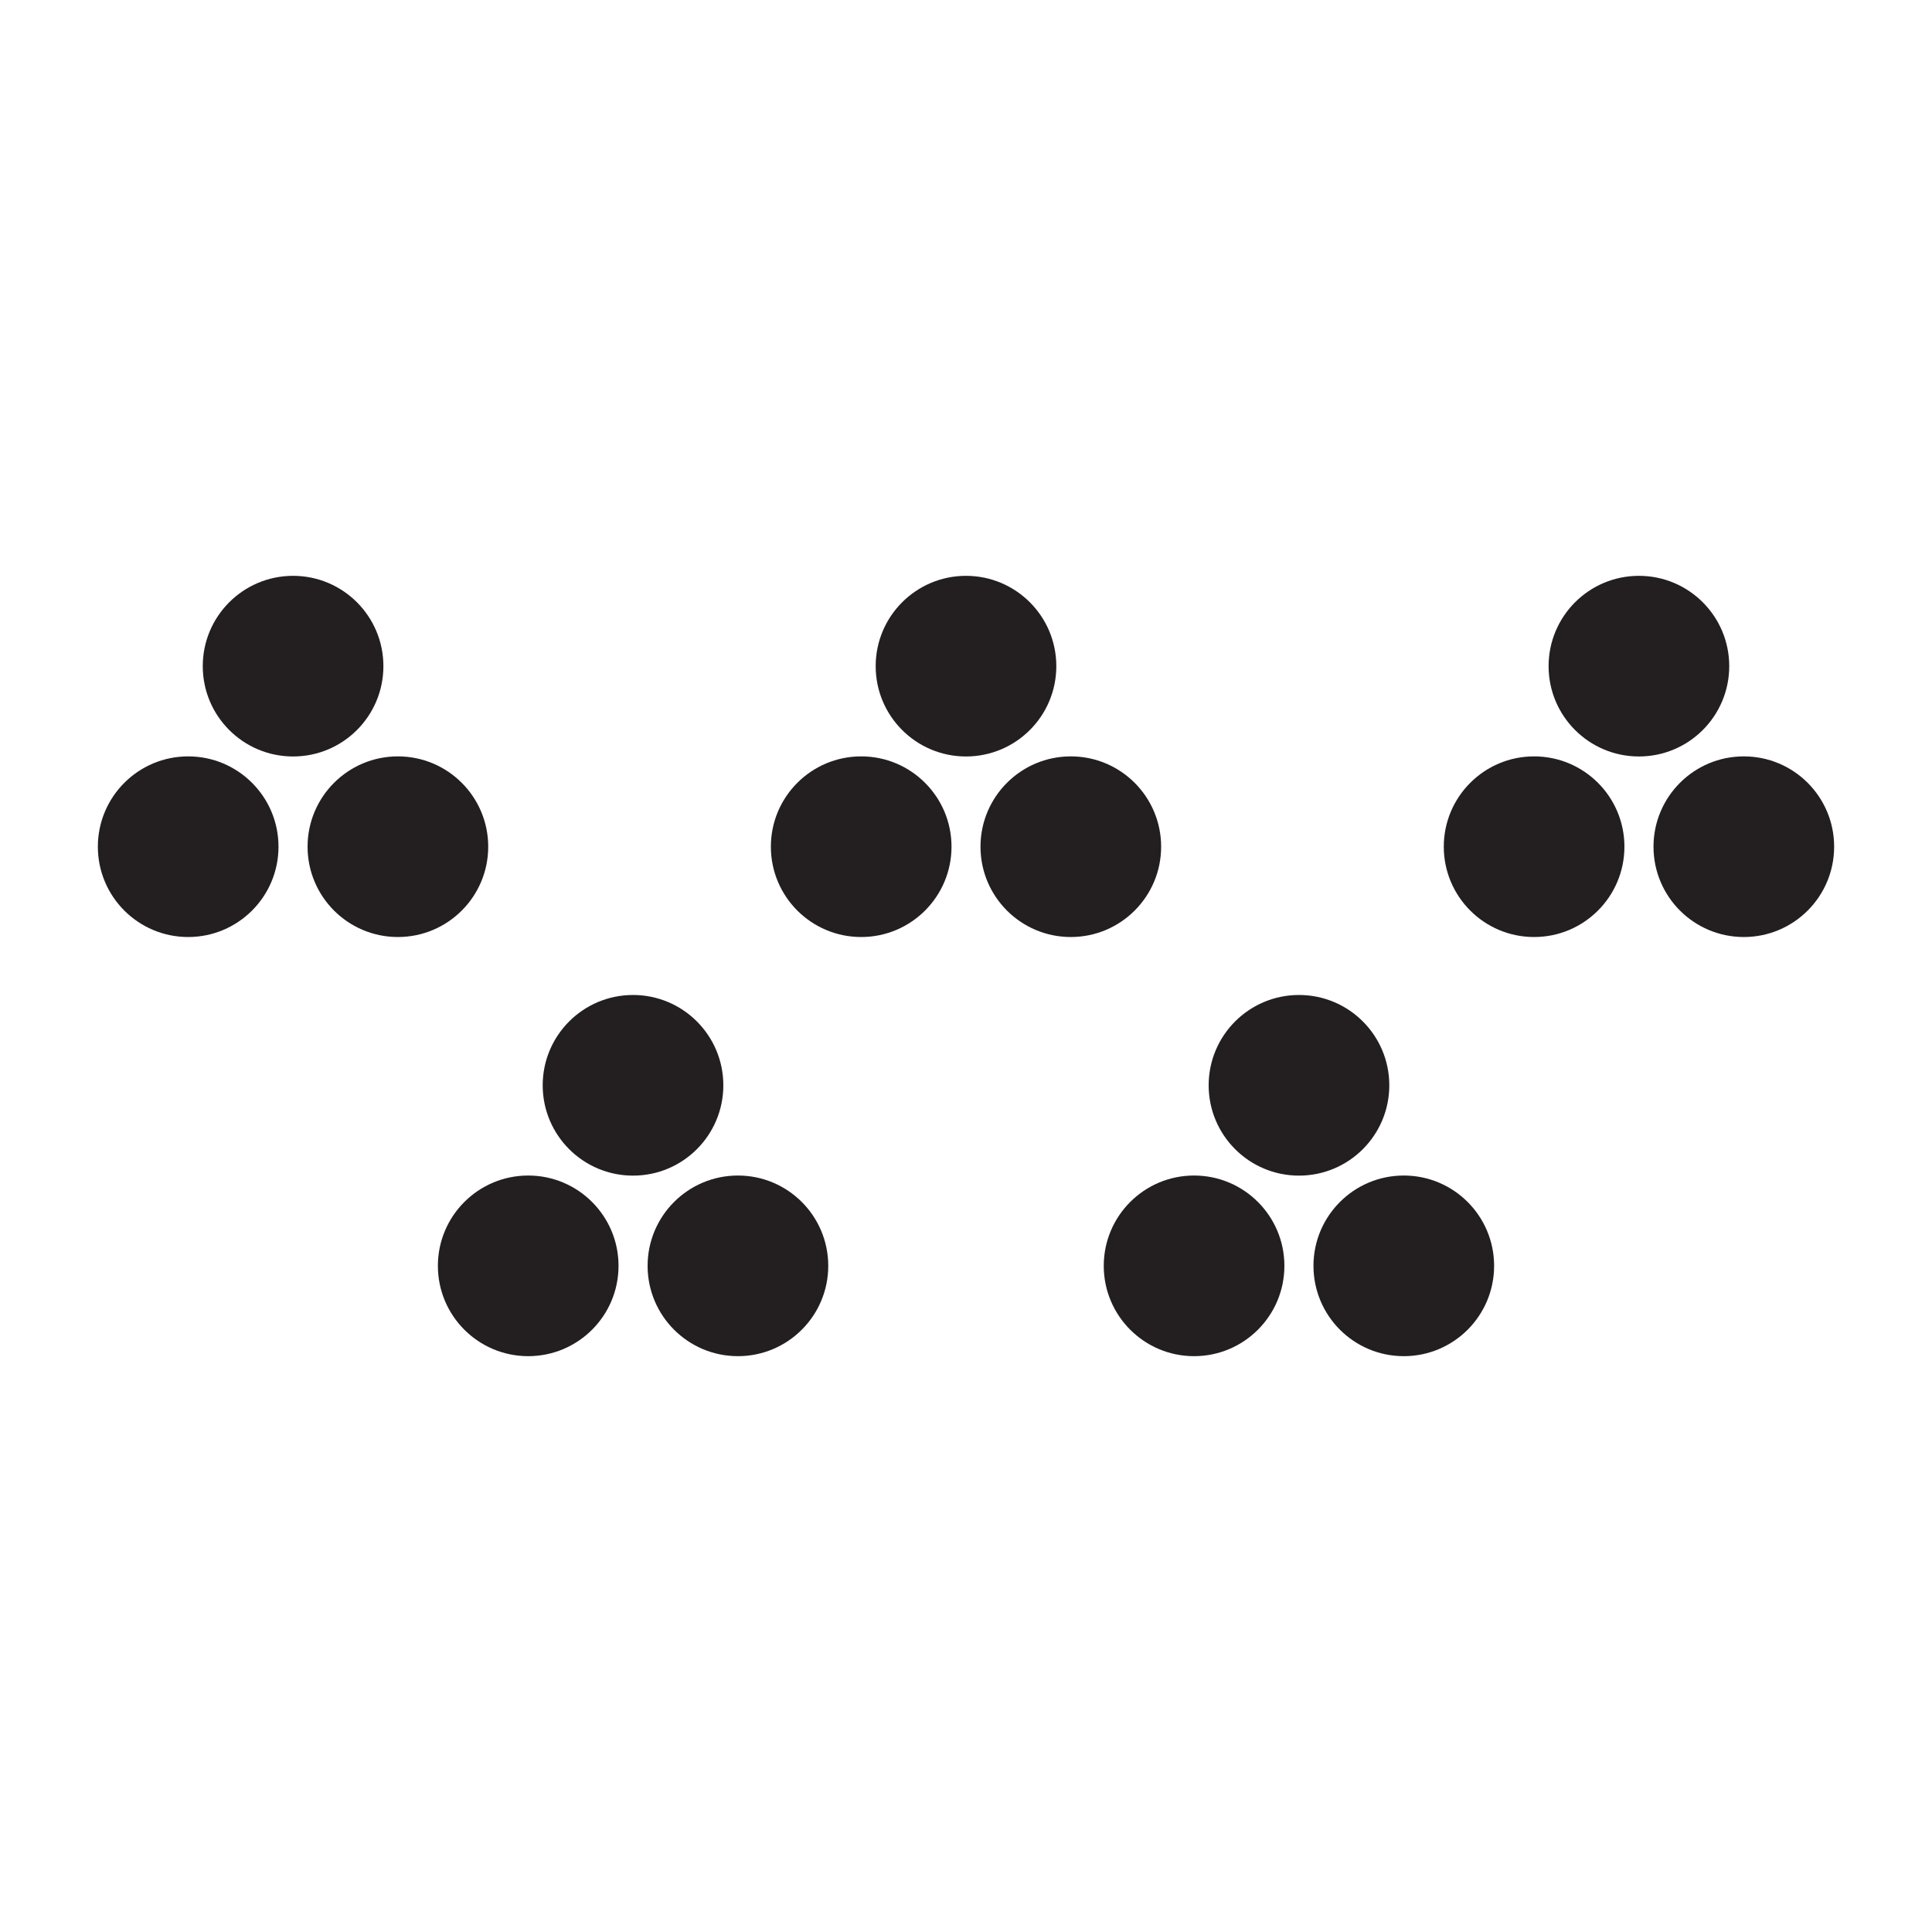 <?xml version="1.0" encoding="UTF-8"?>
<svg id="Layer_1" xmlns="http://www.w3.org/2000/svg" viewBox="0 0 200 200">
  <defs>
    <style>
      .cls-1 {
        fill: #231f20;
      }
    </style>
  </defs>
  <g>
    <g>
      <circle class="cls-1" cx="30.34" cy="68.96" r="9.35"/>
      <g>
        <circle class="cls-1" cx="41.19" cy="87.65" r="9.35"/>
        <circle class="cls-1" cx="19.48" cy="87.65" r="9.35"/>
      </g>
    </g>
    <g>
      <circle class="cls-1" cx="100" cy="68.96" r="9.35"/>
      <g>
        <circle class="cls-1" cx="110.85" cy="87.65" r="9.35"/>
        <circle class="cls-1" cx="89.15" cy="87.65" r="9.35"/>
      </g>
    </g>
    <g>
      <circle class="cls-1" cx="169.66" cy="68.96" r="9.35"/>
      <g>
        <circle class="cls-1" cx="180.52" cy="87.65" r="9.35"/>
        <circle class="cls-1" cx="158.81" cy="87.65" r="9.35"/>
      </g>
    </g>
  </g>
  <g>
    <g>
      <circle class="cls-1" cx="134.47" cy="112.35" r="9.35"/>
      <g>
        <circle class="cls-1" cx="145.32" cy="131.04" r="9.35"/>
        <circle class="cls-1" cx="123.61" cy="131.04" r="9.35"/>
      </g>
    </g>
    <g>
      <circle class="cls-1" cx="65.53" cy="112.35" r="9.35"/>
      <g>
        <circle class="cls-1" cx="76.39" cy="131.04" r="9.35"/>
        <circle class="cls-1" cx="54.68" cy="131.04" r="9.35"/>
      </g>
    </g>
  </g>
</svg>